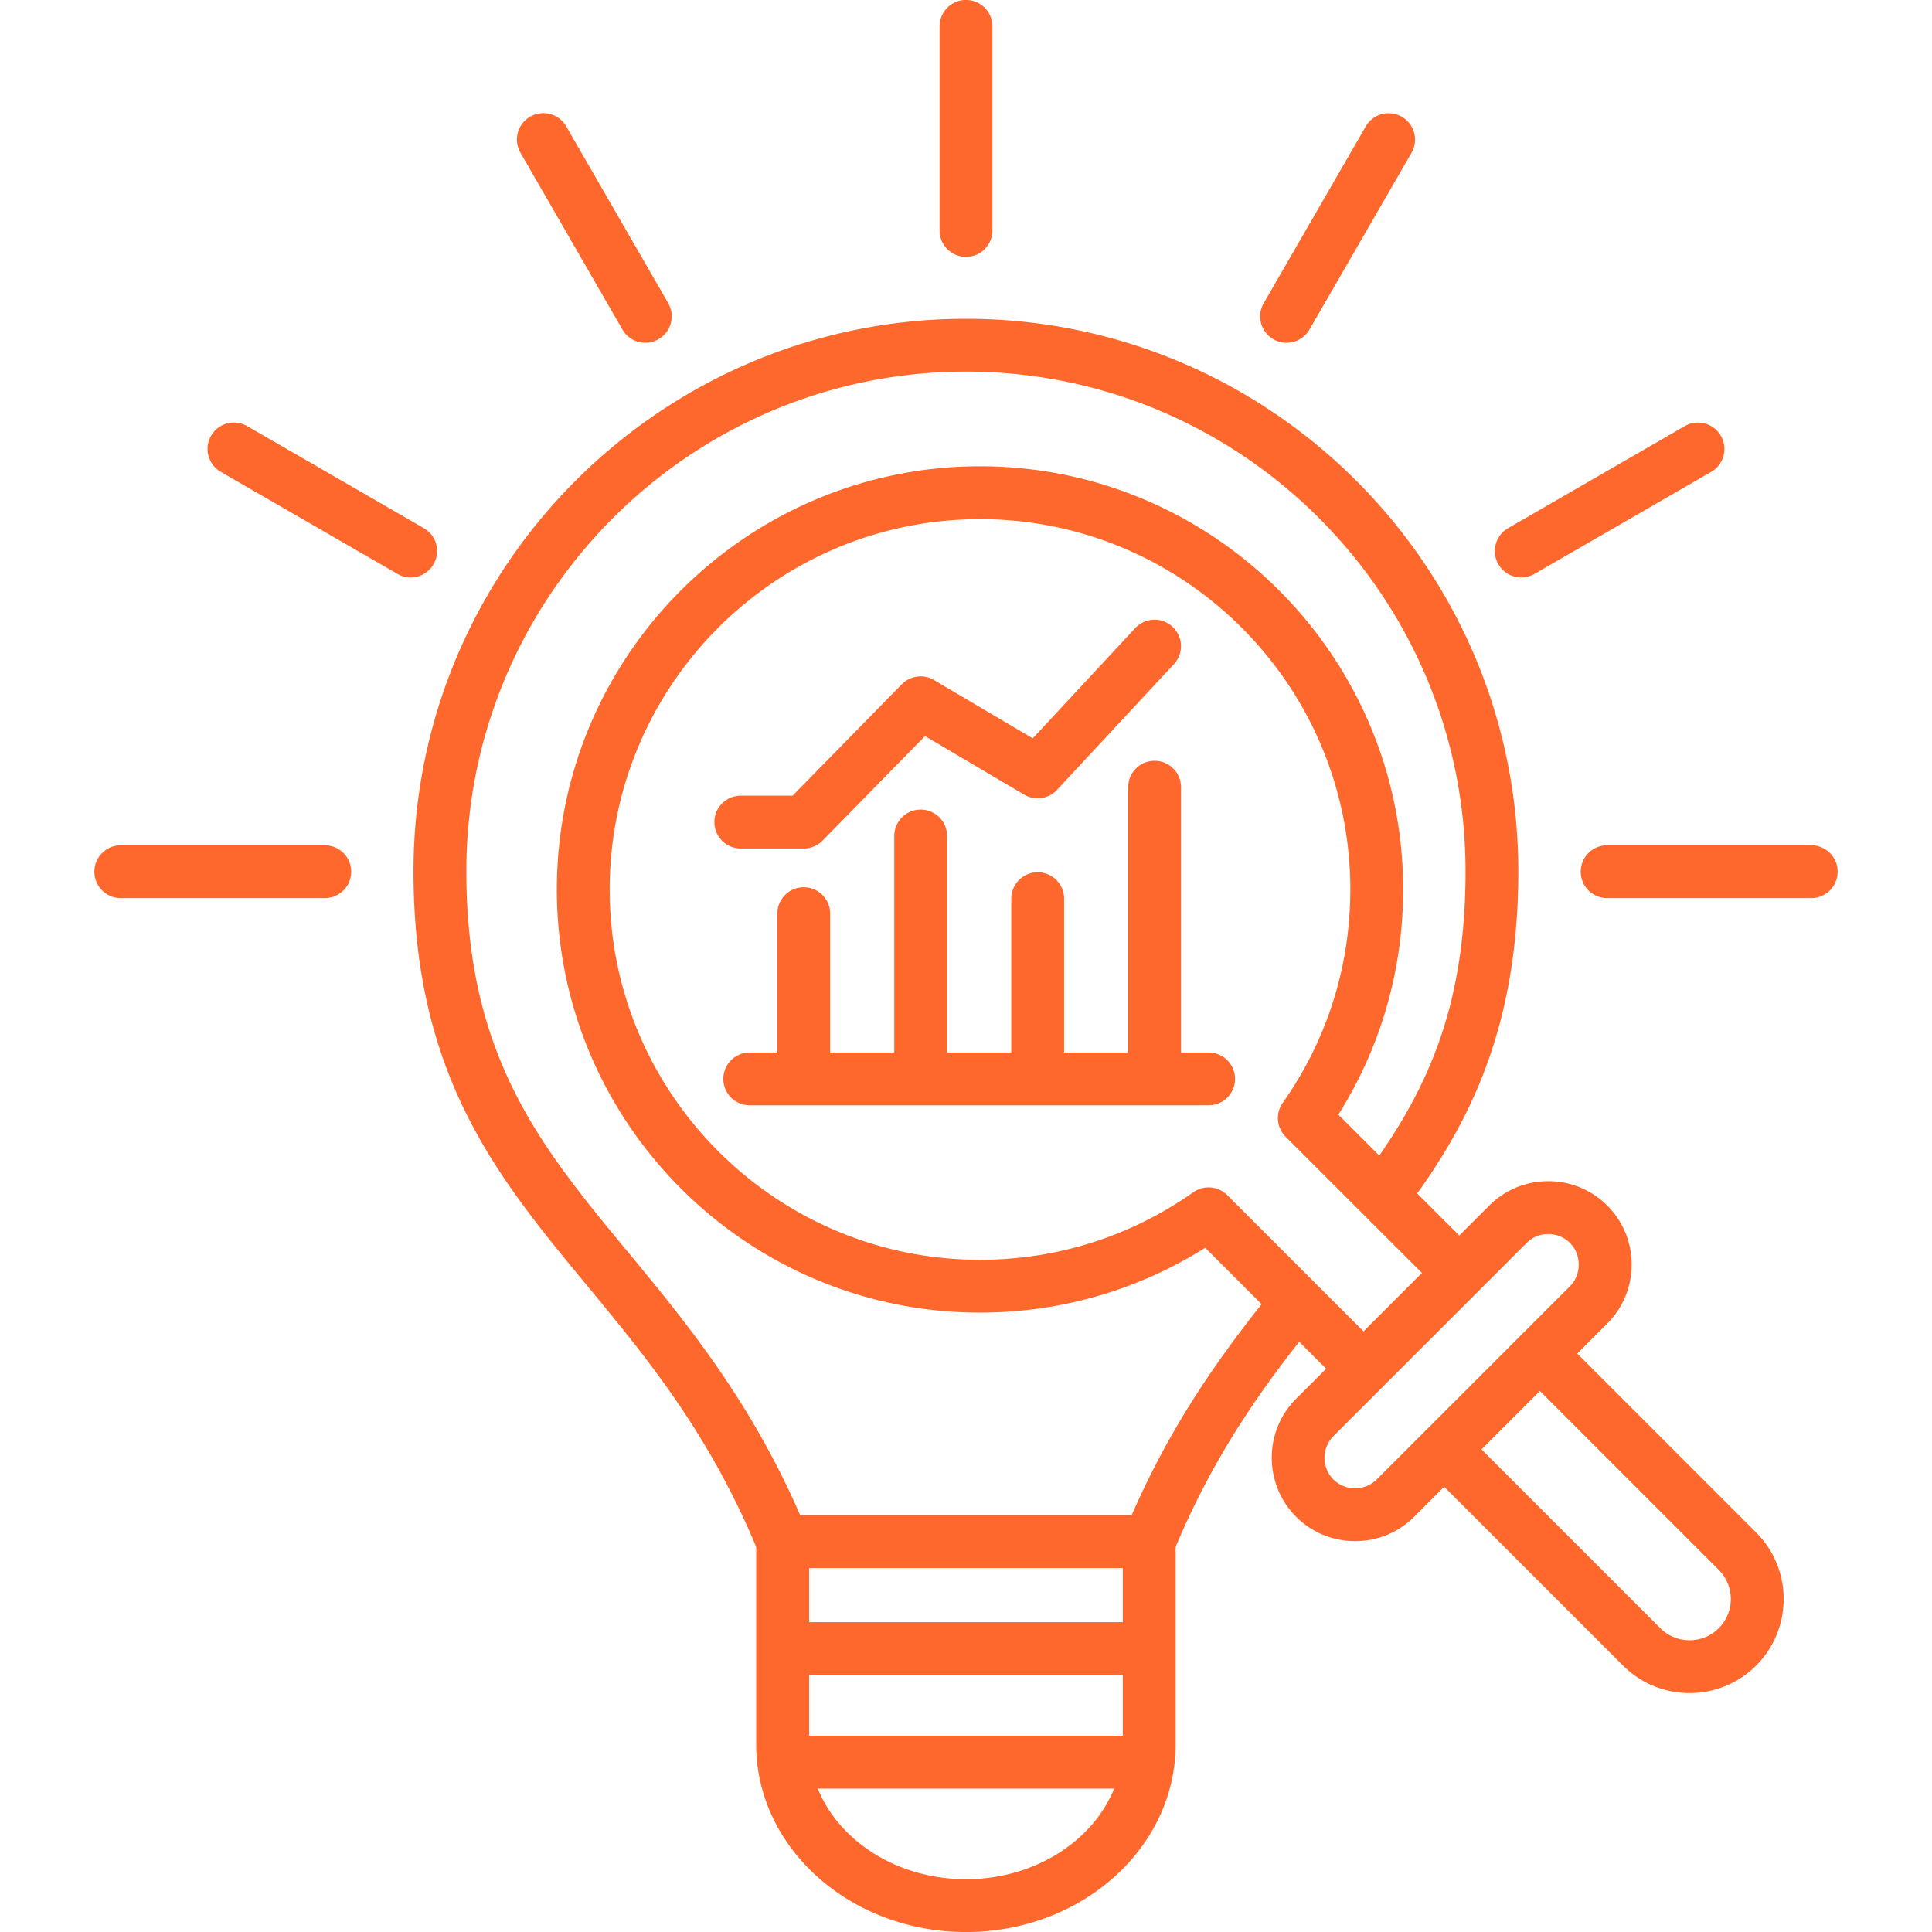 <svg xmlns="http://www.w3.org/2000/svg" version="1.1" xmlns:xlink="http://www.w3.org/1999/xlink" width="512" height="512" x="0" y="0" viewBox="0 0 512 512" style="enable-background:new 0 0 512 512" xml:space="preserve" class=""><g><path d="M249 61.08V6.99c0-3.87 3.13-7 7-7s7 3.13 7 7v54.08c0 3.87-3.13 7-7 7s-7-3.13-7-6.99zm88.45 28.82c1.1.64 2.31.94 3.5.94 2.42 0 4.77-1.26 6.07-3.5l27.04-46.83c1.93-3.35.79-7.63-2.56-9.56s-7.63-.79-9.56 2.56L334.9 80.34c-1.94 3.35-.8 7.63 2.55 9.56zm65.7 63.13c1.19 0 2.39-.3 3.5-.94l46.83-27.04c3.35-1.93 4.5-6.22 2.56-9.56-1.93-3.35-6.22-4.5-9.56-2.56l-46.83 27.04c-3.35 1.93-4.5 6.22-2.56 9.56a6.965 6.965 0 0 0 6.06 3.5zm76.84 70.98h-54.08c-3.87 0-7 3.13-7 7s3.13 7 7 7h54.08c3.87 0 7-3.13 7-7s-3.13-7-7-7zm-393.93 0H32.01c-3.87 0-7 3.13-7 7s3.13 7 7 7h54.06c3.87 0 7-3.13 7-7s-3.14-7-7.01-7zm28.83-74.48c1.93-3.35.79-7.63-2.56-9.56L65.5 112.92c-3.35-1.94-7.63-.79-9.56 2.56s-.79 7.63 2.56 9.56l46.83 27.04c1.1.64 2.31.94 3.5.94 2.41.01 4.76-1.24 6.06-3.49zm50.06-62.19c1.3 2.25 3.65 3.5 6.07 3.5 1.19 0 2.39-.3 3.49-.94a7 7 0 0 0 2.57-9.56l-27.01-46.83a7 7 0 1 0-12.13 6.99zm300.44 318.78c9.72 9.72 9.72 25.55 0 35.27-4.86 4.86-11.25 7.29-17.64 7.29s-12.77-2.43-17.64-7.29L382.72 394l-7.96 7.96c-4.16 4.16-9.71 6.45-15.64 6.45s-11.48-2.29-15.64-6.45c-8.61-8.65-8.6-22.67 0-31.27l7.96-7.96-7.14-7.14c-11.66 14.83-23.36 31.9-32.75 54.38v52.35c0 27.4-24.92 49.69-55.56 49.69-30.65 0-55.59-22.29-55.59-49.69v-52.37c-12.71-30.41-29.1-50.25-44.97-69.44-23.58-28.52-45.85-55.45-45.85-109.62 0-80.73 65.68-146.41 146.41-146.41 80.71 0 146.38 65.68 146.38 146.41 0 40.48-12.46 65.3-26.8 85.4l11.15 11.14 7.95-7.95c8.6-8.6 22.63-8.61 31.26-.01l.01.01c8.62 8.62 8.62 22.65 0 31.27l-7.96 7.96zM297.56 460v-16.1h-83.14V460zm0-44.45h-83.14v14.34h83.14zm-2.3 58.45h-78.54c5.65 13.96 21.12 24.01 39.29 24.01 18.14 0 33.6-10.05 39.25-24.01zm39.08-128.38-14.95-14.95c-17.88 11.26-38.39 17.18-59.68 17.18-61.83 0-112.14-50.3-112.14-112.14s50.31-112.14 112.14-112.14 112.14 50.31 112.14 112.14c0 21.3-5.92 41.81-17.18 59.68l10.86 10.85c13.89-20.04 22.85-41.54 22.85-75.35C388.38 157.88 329 98.48 256 98.48c-73.01 0-132.41 59.4-132.41 132.41 0 49.13 19.76 73.02 42.64 100.69 15.26 18.46 32.47 39.26 45.82 69.95h87.86c10.08-23.14 22.32-40.64 34.43-55.91zm27.01 7.2 15.48-15.48-15.16-15.15c-.14-.13-.27-.26-.4-.4l-20.56-20.54a6.997 6.997 0 0 1-.77-8.99c11.72-16.61 17.91-36.16 17.91-56.54 0-54.11-44.02-98.14-98.14-98.14s-98.14 44.02-98.14 98.14c0 54.11 44.02 98.14 98.14 98.14 20.38 0 39.93-6.19 56.54-17.91a7.01 7.01 0 0 1 8.99.77l23.43 23.43.03.03zm16.14 26.61c.09-.1.17-.2.26-.29s.19-.18.29-.26l24.81-24.81c.09-.1.17-.2.27-.3s.2-.18.3-.27l12.63-12.63c3.11-3.11 3.11-8.36.01-11.47-1.59-1.58-3.67-2.37-5.75-2.37s-4.15.79-5.73 2.36l-12.89 12.89-.01.01-.01.01-25.1 25.1c-.09.1-.17.2-.27.3s-.2.18-.3.27l-12.63 12.63c-3.15 3.16-3.15 8.31.01 11.48 1.5 1.5 3.54 2.34 5.72 2.34s4.22-.83 5.74-2.35zm77.99 36.59-47.39-47.39-15.47 15.47 47.39 47.39c4.26 4.26 11.2 4.26 15.47 0s4.27-11.21 0-15.47zm-135.19-137.1h-7.31v-70.3c0-3.87-3.13-7-7-7s-7 3.13-7 7v70.3H282v-40.76c0-3.87-3.13-7-7-7s-7 3.13-7 7v40.76h-17.01v-57.37c0-3.87-3.13-7-7-7s-7 3.13-7 7v57.37H220v-36.79c0-3.87-3.13-7-7-7s-7 3.13-7 7v36.79h-7.31c-3.87 0-7 3.13-7 7s3.13 7 7 7H320.3c3.87 0 7-3.13 7-7s-3.14-7-7.01-7zM213 224.86c1.88 0 3.68-.76 5-2.1l27.14-27.69 26.29 15.52a7.007 7.007 0 0 0 8.69-1.26L311.1 176c2.63-2.83 2.47-7.26-.36-9.9-2.83-2.63-7.26-2.47-9.9.36l-27.15 29.21-26.16-15.45a6.998 6.998 0 0 0-8.56 1.13l-28.92 29.51h-13.73c-3.87 0-7 3.13-7 7s3.13 7 7 7z" fill="#ff682c" opacity="1" data-original="#000000" class=""></path></g></svg>